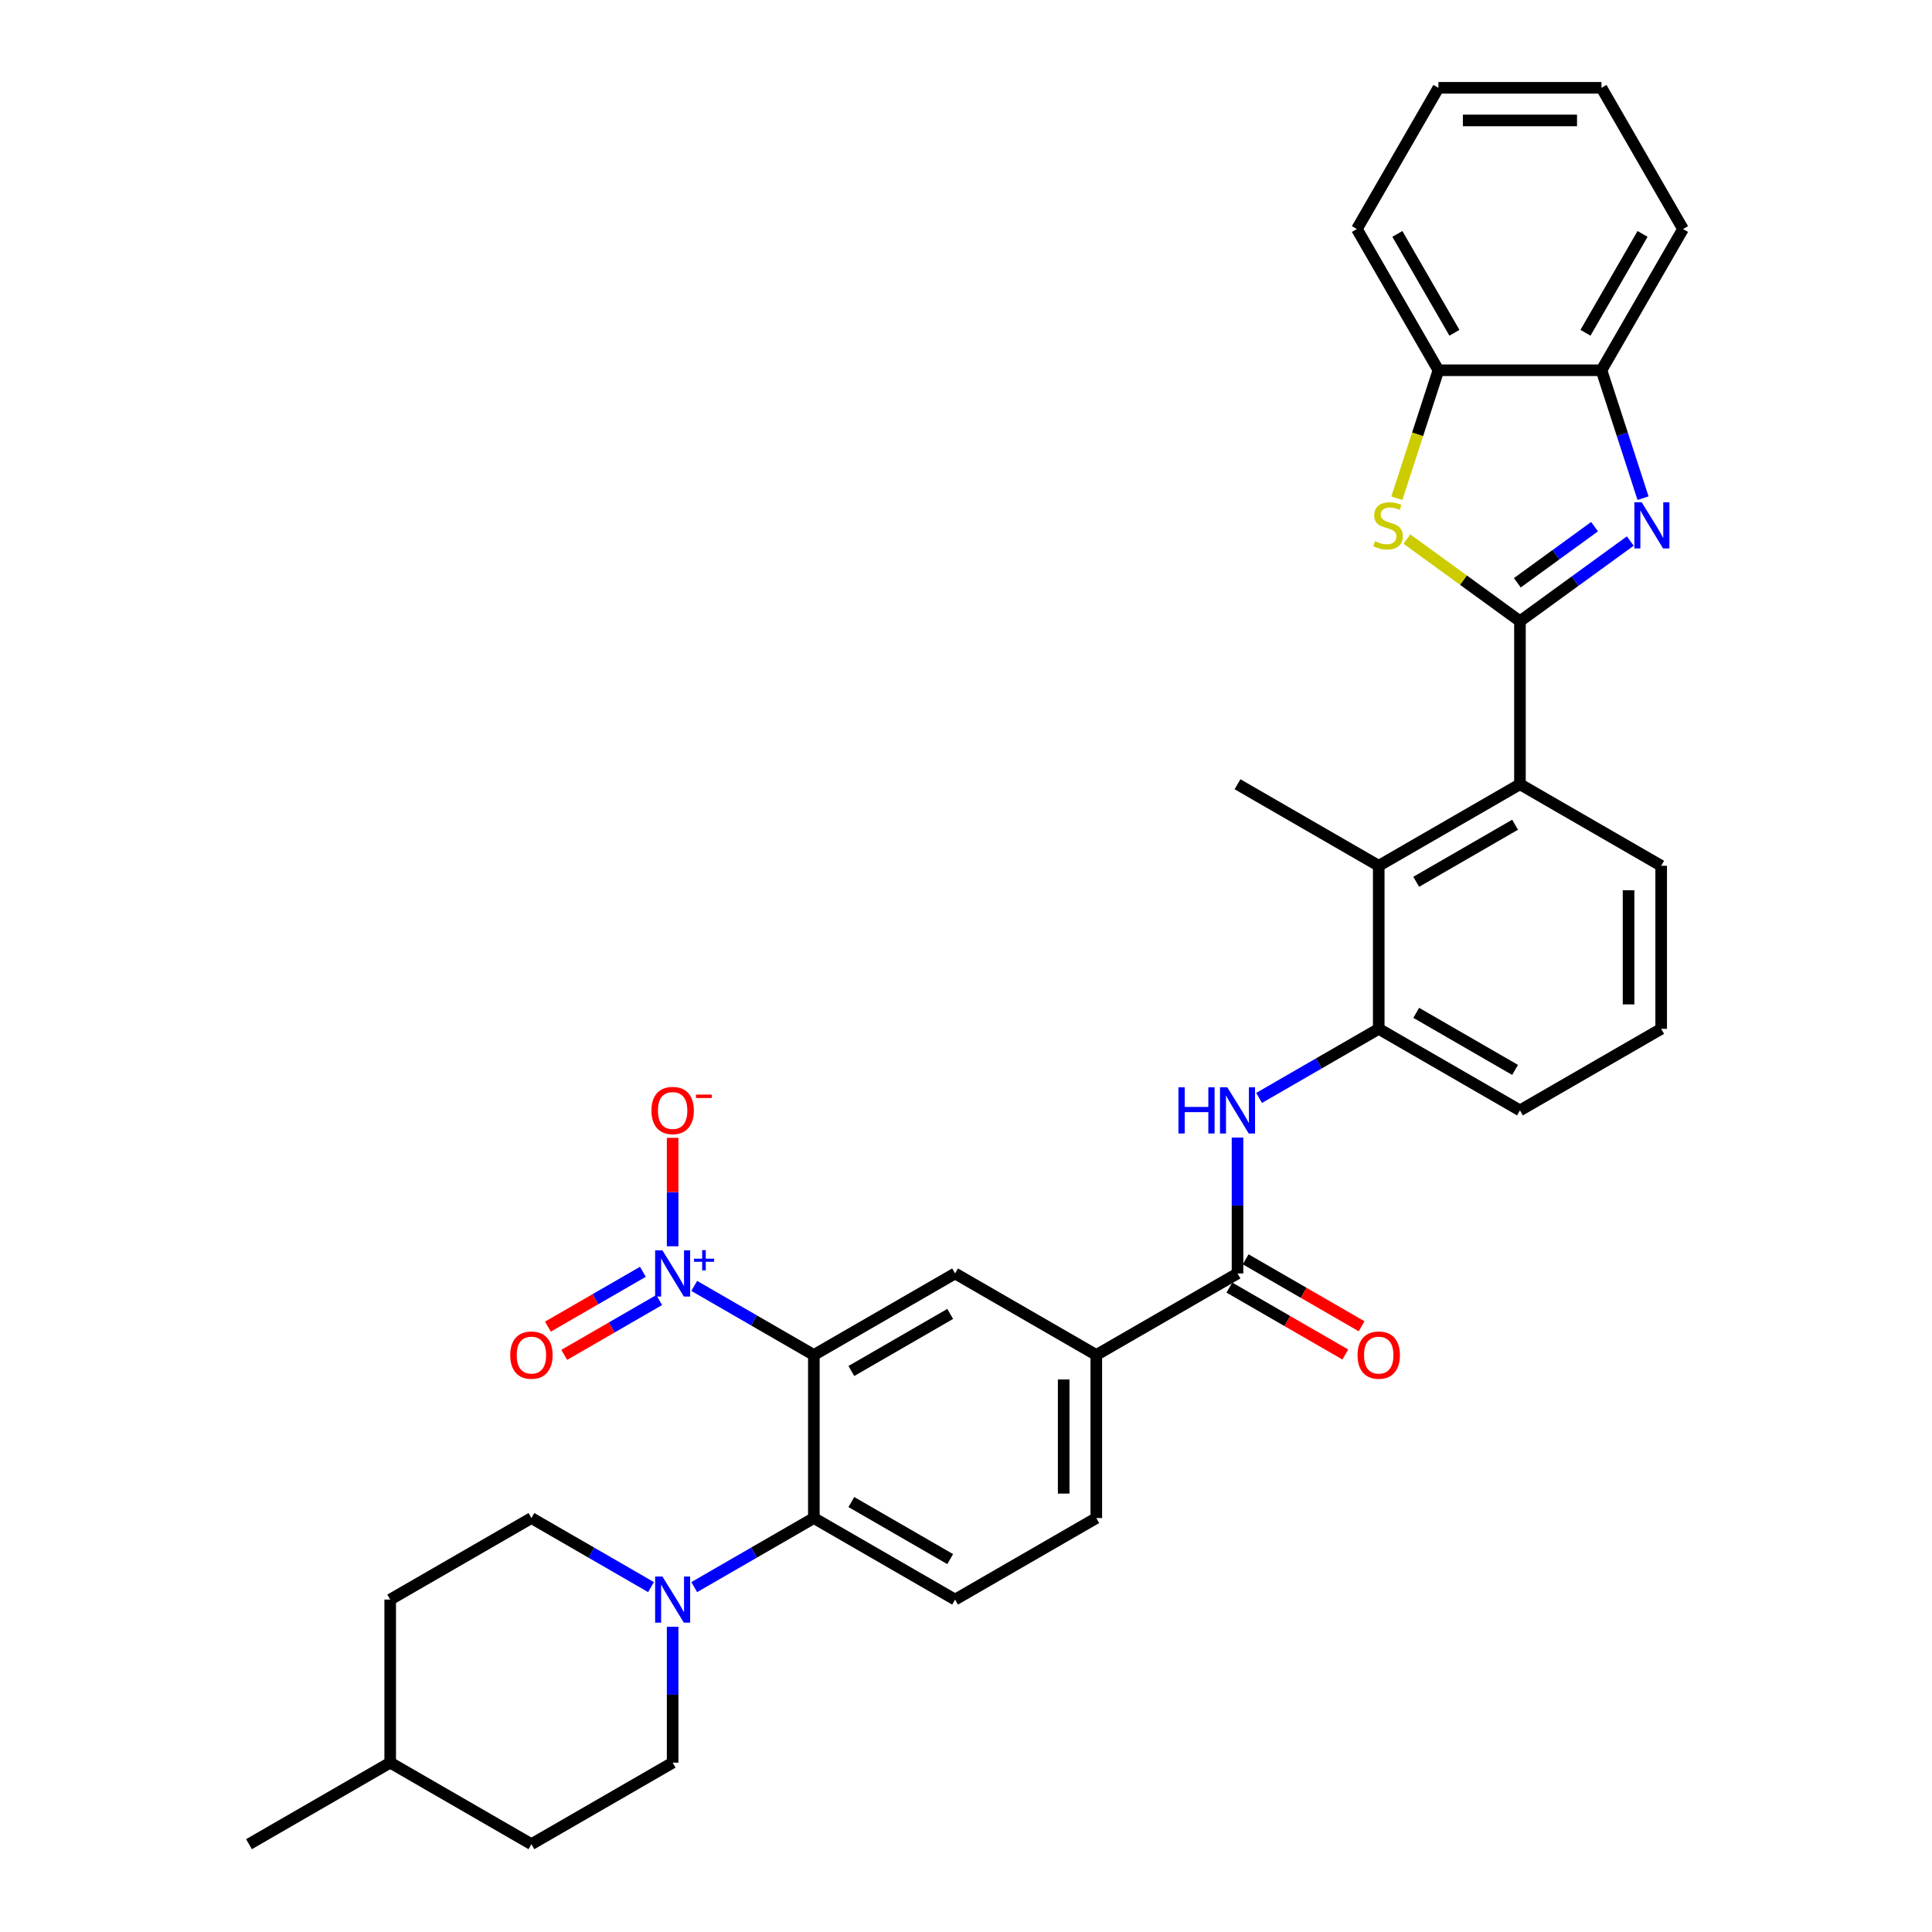 <?xml version='1.0' encoding='iso-8859-1'?>
<svg version='1.1' baseProfile='full'
              xmlns='http://www.w3.org/2000/svg'
                      xmlns:rdkit='http://www.rdkit.org/xml'
                      xmlns:xlink='http://www.w3.org/1999/xlink'
                  xml:space='preserve'
width='1000px' height='1000px' viewBox='0 0 1000 1000'>
<!-- END OF HEADER -->
<rect style='opacity:1.0;fill:#FFFFFF;stroke:none' width='1000' height='1000' x='0' y='0'> </rect>
<path class='bond-1' d='M 786.725,321.526 L 815.279,300.78' style='fill:none;fill-rule:evenodd;stroke:#000000;stroke-width:6px;stroke-linecap:butt;stroke-linejoin:miter;stroke-opacity:1' />
<path class='bond-1' d='M 815.279,300.78 L 843.833,280.035' style='fill:none;fill-rule:evenodd;stroke:#0000FF;stroke-width:6px;stroke-linecap:butt;stroke-linejoin:miter;stroke-opacity:1' />
<path class='bond-1' d='M 785.369,301.646 L 805.357,287.124' style='fill:none;fill-rule:evenodd;stroke:#000000;stroke-width:6px;stroke-linecap:butt;stroke-linejoin:miter;stroke-opacity:1' />
<path class='bond-1' d='M 805.357,287.124 L 825.345,272.602' style='fill:none;fill-rule:evenodd;stroke:#0000FF;stroke-width:6px;stroke-linecap:butt;stroke-linejoin:miter;stroke-opacity:1' />
<path class='bond-3' d='M 786.725,321.526 L 757.471,300.272' style='fill:none;fill-rule:evenodd;stroke:#000000;stroke-width:6px;stroke-linecap:butt;stroke-linejoin:miter;stroke-opacity:1' />
<path class='bond-3' d='M 757.471,300.272 L 728.216,279.017' style='fill:none;fill-rule:evenodd;stroke:#CCCC00;stroke-width:6px;stroke-linecap:butt;stroke-linejoin:miter;stroke-opacity:1' />
<path class='bond-5' d='M 786.725,321.526 L 786.725,405.929' style='fill:none;fill-rule:evenodd;stroke:#000000;stroke-width:6px;stroke-linecap:butt;stroke-linejoin:miter;stroke-opacity:1' />
<path class='bond-0' d='M 421.251,701.338 L 494.346,659.136' style='fill:none;fill-rule:evenodd;stroke:#000000;stroke-width:6px;stroke-linecap:butt;stroke-linejoin:miter;stroke-opacity:1' />
<path class='bond-0' d='M 440.656,709.627 L 491.822,680.086' style='fill:none;fill-rule:evenodd;stroke:#000000;stroke-width:6px;stroke-linecap:butt;stroke-linejoin:miter;stroke-opacity:1' />
<path class='bond-2' d='M 421.251,701.338 L 390.291,683.463' style='fill:none;fill-rule:evenodd;stroke:#000000;stroke-width:6px;stroke-linecap:butt;stroke-linejoin:miter;stroke-opacity:1' />
<path class='bond-2' d='M 390.291,683.463 L 359.331,665.588' style='fill:none;fill-rule:evenodd;stroke:#0000FF;stroke-width:6px;stroke-linecap:butt;stroke-linejoin:miter;stroke-opacity:1' />
<path class='bond-37' d='M 421.251,701.338 L 421.251,785.74' style='fill:none;fill-rule:evenodd;stroke:#000000;stroke-width:6px;stroke-linecap:butt;stroke-linejoin:miter;stroke-opacity:1' />
<path class='bond-12' d='M 850.439,257.854 L 839.683,224.749' style='fill:none;fill-rule:evenodd;stroke:#0000FF;stroke-width:6px;stroke-linecap:butt;stroke-linejoin:miter;stroke-opacity:1' />
<path class='bond-12' d='M 839.683,224.749 L 828.926,191.644' style='fill:none;fill-rule:evenodd;stroke:#000000;stroke-width:6px;stroke-linecap:butt;stroke-linejoin:miter;stroke-opacity:1' />
<path class='bond-16' d='M 348.157,645.075 L 348.157,617.013' style='fill:none;fill-rule:evenodd;stroke:#0000FF;stroke-width:6px;stroke-linecap:butt;stroke-linejoin:miter;stroke-opacity:1' />
<path class='bond-16' d='M 348.157,617.013 L 348.157,588.95' style='fill:none;fill-rule:evenodd;stroke:#FF0000;stroke-width:6px;stroke-linecap:butt;stroke-linejoin:miter;stroke-opacity:1' />
<path class='bond-17' d='M 332.762,658.279 L 308.182,672.47' style='fill:none;fill-rule:evenodd;stroke:#0000FF;stroke-width:6px;stroke-linecap:butt;stroke-linejoin:miter;stroke-opacity:1' />
<path class='bond-17' d='M 308.182,672.47 L 283.601,686.661' style='fill:none;fill-rule:evenodd;stroke:#FF0000;stroke-width:6px;stroke-linecap:butt;stroke-linejoin:miter;stroke-opacity:1' />
<path class='bond-17' d='M 341.202,672.898 L 316.622,687.089' style='fill:none;fill-rule:evenodd;stroke:#0000FF;stroke-width:6px;stroke-linecap:butt;stroke-linejoin:miter;stroke-opacity:1' />
<path class='bond-17' d='M 316.622,687.089 L 292.042,701.28' style='fill:none;fill-rule:evenodd;stroke:#FF0000;stroke-width:6px;stroke-linecap:butt;stroke-linejoin:miter;stroke-opacity:1' />
<path class='bond-14' d='M 723,257.888 L 733.762,224.766' style='fill:none;fill-rule:evenodd;stroke:#CCCC00;stroke-width:6px;stroke-linecap:butt;stroke-linejoin:miter;stroke-opacity:1' />
<path class='bond-14' d='M 733.762,224.766 L 744.524,191.644' style='fill:none;fill-rule:evenodd;stroke:#000000;stroke-width:6px;stroke-linecap:butt;stroke-linejoin:miter;stroke-opacity:1' />
<path class='bond-4' d='M 421.251,785.74 L 494.346,827.942' style='fill:none;fill-rule:evenodd;stroke:#000000;stroke-width:6px;stroke-linecap:butt;stroke-linejoin:miter;stroke-opacity:1' />
<path class='bond-4' d='M 440.656,777.452 L 491.822,806.992' style='fill:none;fill-rule:evenodd;stroke:#000000;stroke-width:6px;stroke-linecap:butt;stroke-linejoin:miter;stroke-opacity:1' />
<path class='bond-7' d='M 421.251,785.74 L 390.291,803.615' style='fill:none;fill-rule:evenodd;stroke:#000000;stroke-width:6px;stroke-linecap:butt;stroke-linejoin:miter;stroke-opacity:1' />
<path class='bond-7' d='M 390.291,803.615 L 359.331,821.49' style='fill:none;fill-rule:evenodd;stroke:#0000FF;stroke-width:6px;stroke-linecap:butt;stroke-linejoin:miter;stroke-opacity:1' />
<path class='bond-10' d='M 786.725,405.929 L 713.63,448.13' style='fill:none;fill-rule:evenodd;stroke:#000000;stroke-width:6px;stroke-linecap:butt;stroke-linejoin:miter;stroke-opacity:1' />
<path class='bond-10' d='M 784.201,426.878 L 733.035,456.419' style='fill:none;fill-rule:evenodd;stroke:#000000;stroke-width:6px;stroke-linecap:butt;stroke-linejoin:miter;stroke-opacity:1' />
<path class='bond-24' d='M 786.725,405.929 L 859.82,448.13' style='fill:none;fill-rule:evenodd;stroke:#000000;stroke-width:6px;stroke-linecap:butt;stroke-linejoin:miter;stroke-opacity:1' />
<path class='bond-6' d='M 640.536,659.136 L 640.536,623.966' style='fill:none;fill-rule:evenodd;stroke:#000000;stroke-width:6px;stroke-linecap:butt;stroke-linejoin:miter;stroke-opacity:1' />
<path class='bond-6' d='M 640.536,623.966 L 640.536,588.795' style='fill:none;fill-rule:evenodd;stroke:#0000FF;stroke-width:6px;stroke-linecap:butt;stroke-linejoin:miter;stroke-opacity:1' />
<path class='bond-13' d='M 640.536,659.136 L 567.441,701.338' style='fill:none;fill-rule:evenodd;stroke:#000000;stroke-width:6px;stroke-linecap:butt;stroke-linejoin:miter;stroke-opacity:1' />
<path class='bond-18' d='M 636.315,666.446 L 666.322,683.77' style='fill:none;fill-rule:evenodd;stroke:#000000;stroke-width:6px;stroke-linecap:butt;stroke-linejoin:miter;stroke-opacity:1' />
<path class='bond-18' d='M 666.322,683.77 L 696.328,701.094' style='fill:none;fill-rule:evenodd;stroke:#FF0000;stroke-width:6px;stroke-linecap:butt;stroke-linejoin:miter;stroke-opacity:1' />
<path class='bond-18' d='M 644.756,651.827 L 674.762,669.151' style='fill:none;fill-rule:evenodd;stroke:#000000;stroke-width:6px;stroke-linecap:butt;stroke-linejoin:miter;stroke-opacity:1' />
<path class='bond-18' d='M 674.762,669.151 L 704.768,686.475' style='fill:none;fill-rule:evenodd;stroke:#FF0000;stroke-width:6px;stroke-linecap:butt;stroke-linejoin:miter;stroke-opacity:1' />
<path class='bond-20' d='M 336.982,821.49 L 306.022,803.615' style='fill:none;fill-rule:evenodd;stroke:#0000FF;stroke-width:6px;stroke-linecap:butt;stroke-linejoin:miter;stroke-opacity:1' />
<path class='bond-20' d='M 306.022,803.615 L 275.062,785.74' style='fill:none;fill-rule:evenodd;stroke:#000000;stroke-width:6px;stroke-linecap:butt;stroke-linejoin:miter;stroke-opacity:1' />
<path class='bond-21' d='M 348.157,842.003 L 348.157,877.174' style='fill:none;fill-rule:evenodd;stroke:#0000FF;stroke-width:6px;stroke-linecap:butt;stroke-linejoin:miter;stroke-opacity:1' />
<path class='bond-21' d='M 348.157,877.174 L 348.157,912.344' style='fill:none;fill-rule:evenodd;stroke:#000000;stroke-width:6px;stroke-linecap:butt;stroke-linejoin:miter;stroke-opacity:1' />
<path class='bond-8' d='M 494.346,659.136 L 567.441,701.338' style='fill:none;fill-rule:evenodd;stroke:#000000;stroke-width:6px;stroke-linecap:butt;stroke-linejoin:miter;stroke-opacity:1' />
<path class='bond-9' d='M 651.711,568.282 L 682.67,550.407' style='fill:none;fill-rule:evenodd;stroke:#0000FF;stroke-width:6px;stroke-linecap:butt;stroke-linejoin:miter;stroke-opacity:1' />
<path class='bond-9' d='M 682.67,550.407 L 713.63,532.533' style='fill:none;fill-rule:evenodd;stroke:#000000;stroke-width:6px;stroke-linecap:butt;stroke-linejoin:miter;stroke-opacity:1' />
<path class='bond-11' d='M 713.63,448.13 L 713.63,532.533' style='fill:none;fill-rule:evenodd;stroke:#000000;stroke-width:6px;stroke-linecap:butt;stroke-linejoin:miter;stroke-opacity:1' />
<path class='bond-27' d='M 713.63,448.13 L 640.536,405.929' style='fill:none;fill-rule:evenodd;stroke:#000000;stroke-width:6px;stroke-linecap:butt;stroke-linejoin:miter;stroke-opacity:1' />
<path class='bond-35' d='M 713.63,532.533 L 786.725,574.734' style='fill:none;fill-rule:evenodd;stroke:#000000;stroke-width:6px;stroke-linecap:butt;stroke-linejoin:miter;stroke-opacity:1' />
<path class='bond-35' d='M 733.035,524.244 L 784.201,553.785' style='fill:none;fill-rule:evenodd;stroke:#000000;stroke-width:6px;stroke-linecap:butt;stroke-linejoin:miter;stroke-opacity:1' />
<path class='bond-29' d='M 828.926,191.644 L 871.128,118.549' style='fill:none;fill-rule:evenodd;stroke:#000000;stroke-width:6px;stroke-linecap:butt;stroke-linejoin:miter;stroke-opacity:1' />
<path class='bond-29' d='M 820.638,172.24 L 850.179,121.073' style='fill:none;fill-rule:evenodd;stroke:#000000;stroke-width:6px;stroke-linecap:butt;stroke-linejoin:miter;stroke-opacity:1' />
<path class='bond-34' d='M 828.926,191.644 L 744.524,191.644' style='fill:none;fill-rule:evenodd;stroke:#000000;stroke-width:6px;stroke-linecap:butt;stroke-linejoin:miter;stroke-opacity:1' />
<path class='bond-19' d='M 567.441,701.338 L 567.441,785.74' style='fill:none;fill-rule:evenodd;stroke:#000000;stroke-width:6px;stroke-linecap:butt;stroke-linejoin:miter;stroke-opacity:1' />
<path class='bond-19' d='M 550.56,713.998 L 550.56,773.08' style='fill:none;fill-rule:evenodd;stroke:#000000;stroke-width:6px;stroke-linecap:butt;stroke-linejoin:miter;stroke-opacity:1' />
<path class='bond-30' d='M 744.524,191.644 L 702.323,118.549' style='fill:none;fill-rule:evenodd;stroke:#000000;stroke-width:6px;stroke-linecap:butt;stroke-linejoin:miter;stroke-opacity:1' />
<path class='bond-30' d='M 752.813,172.24 L 723.272,121.073' style='fill:none;fill-rule:evenodd;stroke:#000000;stroke-width:6px;stroke-linecap:butt;stroke-linejoin:miter;stroke-opacity:1' />
<path class='bond-15' d='M 494.346,827.942 L 567.441,785.74' style='fill:none;fill-rule:evenodd;stroke:#000000;stroke-width:6px;stroke-linecap:butt;stroke-linejoin:miter;stroke-opacity:1' />
<path class='bond-23' d='M 275.062,785.74 L 201.967,827.942' style='fill:none;fill-rule:evenodd;stroke:#000000;stroke-width:6px;stroke-linecap:butt;stroke-linejoin:miter;stroke-opacity:1' />
<path class='bond-22' d='M 348.157,912.344 L 275.062,954.545' style='fill:none;fill-rule:evenodd;stroke:#000000;stroke-width:6px;stroke-linecap:butt;stroke-linejoin:miter;stroke-opacity:1' />
<path class='bond-26' d='M 275.062,954.545 L 201.967,912.344' style='fill:none;fill-rule:evenodd;stroke:#000000;stroke-width:6px;stroke-linecap:butt;stroke-linejoin:miter;stroke-opacity:1' />
<path class='bond-38' d='M 201.967,827.942 L 201.967,912.344' style='fill:none;fill-rule:evenodd;stroke:#000000;stroke-width:6px;stroke-linecap:butt;stroke-linejoin:miter;stroke-opacity:1' />
<path class='bond-28' d='M 859.82,448.13 L 859.82,532.533' style='fill:none;fill-rule:evenodd;stroke:#000000;stroke-width:6px;stroke-linecap:butt;stroke-linejoin:miter;stroke-opacity:1' />
<path class='bond-28' d='M 842.939,460.79 L 842.939,519.872' style='fill:none;fill-rule:evenodd;stroke:#000000;stroke-width:6px;stroke-linecap:butt;stroke-linejoin:miter;stroke-opacity:1' />
<path class='bond-25' d='M 786.725,574.734 L 859.82,532.533' style='fill:none;fill-rule:evenodd;stroke:#000000;stroke-width:6px;stroke-linecap:butt;stroke-linejoin:miter;stroke-opacity:1' />
<path class='bond-31' d='M 201.967,912.344 L 128.872,954.545' style='fill:none;fill-rule:evenodd;stroke:#000000;stroke-width:6px;stroke-linecap:butt;stroke-linejoin:miter;stroke-opacity:1' />
<path class='bond-33' d='M 871.128,118.549 L 828.926,45.455' style='fill:none;fill-rule:evenodd;stroke:#000000;stroke-width:6px;stroke-linecap:butt;stroke-linejoin:miter;stroke-opacity:1' />
<path class='bond-32' d='M 702.323,118.549 L 744.524,45.455' style='fill:none;fill-rule:evenodd;stroke:#000000;stroke-width:6px;stroke-linecap:butt;stroke-linejoin:miter;stroke-opacity:1' />
<path class='bond-36' d='M 744.524,45.455 L 828.926,45.455' style='fill:none;fill-rule:evenodd;stroke:#000000;stroke-width:6px;stroke-linecap:butt;stroke-linejoin:miter;stroke-opacity:1' />
<path class='bond-36' d='M 757.184,62.335 L 816.266,62.335' style='fill:none;fill-rule:evenodd;stroke:#000000;stroke-width:6px;stroke-linecap:butt;stroke-linejoin:miter;stroke-opacity:1' />
<path  class='atom-2' d='M 849.725 259.964
L 857.557 272.625
Q 858.334 273.874, 859.583 276.136
Q 860.832 278.398, 860.9 278.533
L 860.9 259.964
L 864.073 259.964
L 864.073 283.867
L 860.798 283.867
L 852.392 270.025
Q 851.413 268.405, 850.366 266.548
Q 849.353 264.691, 849.049 264.117
L 849.049 283.867
L 845.943 283.867
L 845.943 259.964
L 849.725 259.964
' fill='#0000FF'/>
<path  class='atom-3' d='M 342.873 647.185
L 350.706 659.845
Q 351.482 661.095, 352.731 663.357
Q 353.98 665.619, 354.048 665.754
L 354.048 647.185
L 357.221 647.185
L 357.221 671.088
L 353.947 671.088
L 345.54 657.246
Q 344.561 655.625, 343.514 653.768
Q 342.502 651.912, 342.198 651.338
L 342.198 671.088
L 339.092 671.088
L 339.092 647.185
L 342.873 647.185
' fill='#0000FF'/>
<path  class='atom-3' d='M 359.227 651.494
L 363.438 651.494
L 363.438 647.06
L 365.31 647.06
L 365.31 651.494
L 369.633 651.494
L 369.633 653.098
L 365.31 653.098
L 365.31 657.554
L 363.438 657.554
L 363.438 653.098
L 359.227 653.098
L 359.227 651.494
' fill='#0000FF'/>
<path  class='atom-4' d='M 711.69 280.12
Q 711.96 280.221, 713.074 280.694
Q 714.188 281.166, 715.404 281.47
Q 716.653 281.74, 717.868 281.74
Q 720.13 281.74, 721.447 280.66
Q 722.763 279.546, 722.763 277.621
Q 722.763 276.305, 722.088 275.494
Q 721.447 274.684, 720.434 274.245
Q 719.421 273.806, 717.733 273.3
Q 715.606 272.658, 714.323 272.051
Q 713.074 271.443, 712.162 270.16
Q 711.285 268.877, 711.285 266.716
Q 711.285 263.712, 713.31 261.855
Q 715.37 259.998, 719.421 259.998
Q 722.19 259.998, 725.329 261.315
L 724.553 263.914
Q 721.683 262.733, 719.522 262.733
Q 717.193 262.733, 715.91 263.712
Q 714.627 264.657, 714.661 266.311
Q 714.661 267.594, 715.302 268.371
Q 715.977 269.147, 716.923 269.586
Q 717.902 270.025, 719.522 270.531
Q 721.683 271.207, 722.966 271.882
Q 724.249 272.557, 725.16 273.941
Q 726.106 275.292, 726.106 277.621
Q 726.106 280.93, 723.878 282.719
Q 721.683 284.475, 718.003 284.475
Q 715.876 284.475, 714.256 284.002
Q 712.669 283.563, 710.778 282.787
L 711.69 280.12
' fill='#CCCC00'/>
<path  class='atom-8' d='M 342.873 815.99
L 350.706 828.651
Q 351.482 829.9, 352.731 832.162
Q 353.98 834.424, 354.048 834.559
L 354.048 815.99
L 357.221 815.99
L 357.221 839.893
L 353.947 839.893
L 345.54 826.051
Q 344.561 824.43, 343.514 822.574
Q 342.502 820.717, 342.198 820.143
L 342.198 839.893
L 339.092 839.893
L 339.092 815.99
L 342.873 815.99
' fill='#0000FF'/>
<path  class='atom-10' d='M 609.965 562.783
L 613.206 562.783
L 613.206 572.945
L 625.428 572.945
L 625.428 562.783
L 628.669 562.783
L 628.669 586.685
L 625.428 586.685
L 625.428 575.645
L 613.206 575.645
L 613.206 586.685
L 609.965 586.685
L 609.965 562.783
' fill='#0000FF'/>
<path  class='atom-10' d='M 635.252 562.783
L 643.085 575.443
Q 643.861 576.692, 645.11 578.954
Q 646.359 581.216, 646.427 581.351
L 646.427 562.783
L 649.6 562.783
L 649.6 586.685
L 646.326 586.685
L 637.919 572.843
Q 636.94 571.223, 635.893 569.366
Q 634.881 567.509, 634.577 566.935
L 634.577 586.685
L 631.471 586.685
L 631.471 562.783
L 635.252 562.783
' fill='#0000FF'/>
<path  class='atom-17' d='M 337.184 574.801
Q 337.184 569.062, 340.02 565.855
Q 342.856 562.647, 348.157 562.647
Q 353.457 562.647, 356.293 565.855
Q 359.129 569.062, 359.129 574.801
Q 359.129 580.608, 356.259 583.917
Q 353.39 587.192, 348.157 587.192
Q 342.89 587.192, 340.02 583.917
Q 337.184 580.642, 337.184 574.801
M 348.157 584.491
Q 351.803 584.491, 353.761 582.06
Q 355.753 579.596, 355.753 574.801
Q 355.753 570.109, 353.761 567.745
Q 351.803 565.348, 348.157 565.348
Q 344.51 565.348, 342.518 567.712
Q 340.56 570.075, 340.56 574.801
Q 340.56 579.629, 342.518 582.06
Q 344.51 584.491, 348.157 584.491
' fill='#FF0000'/>
<path  class='atom-17' d='M 360.243 566.549
L 368.421 566.549
L 368.421 568.331
L 360.243 568.331
L 360.243 566.549
' fill='#FF0000'/>
<path  class='atom-18' d='M 264.089 701.405
Q 264.089 695.666, 266.925 692.459
Q 269.761 689.251, 275.062 689.251
Q 280.362 689.251, 283.198 692.459
Q 286.034 695.666, 286.034 701.405
Q 286.034 707.212, 283.164 710.521
Q 280.295 713.796, 275.062 713.796
Q 269.795 713.796, 266.925 710.521
Q 264.089 707.246, 264.089 701.405
M 275.062 711.095
Q 278.708 711.095, 280.666 708.664
Q 282.658 706.199, 282.658 701.405
Q 282.658 696.713, 280.666 694.349
Q 278.708 691.952, 275.062 691.952
Q 271.416 691.952, 269.424 694.315
Q 267.466 696.679, 267.466 701.405
Q 267.466 706.233, 269.424 708.664
Q 271.416 711.095, 275.062 711.095
' fill='#FF0000'/>
<path  class='atom-19' d='M 702.658 701.405
Q 702.658 695.666, 705.494 692.459
Q 708.33 689.251, 713.63 689.251
Q 718.931 689.251, 721.767 692.459
Q 724.603 695.666, 724.603 701.405
Q 724.603 707.212, 721.733 710.521
Q 718.863 713.796, 713.63 713.796
Q 708.364 713.796, 705.494 710.521
Q 702.658 707.246, 702.658 701.405
M 713.63 711.095
Q 717.277 711.095, 719.235 708.664
Q 721.227 706.199, 721.227 701.405
Q 721.227 696.713, 719.235 694.349
Q 717.277 691.952, 713.63 691.952
Q 709.984 691.952, 707.992 694.315
Q 706.034 696.679, 706.034 701.405
Q 706.034 706.233, 707.992 708.664
Q 709.984 711.095, 713.63 711.095
' fill='#FF0000'/>
</svg>
